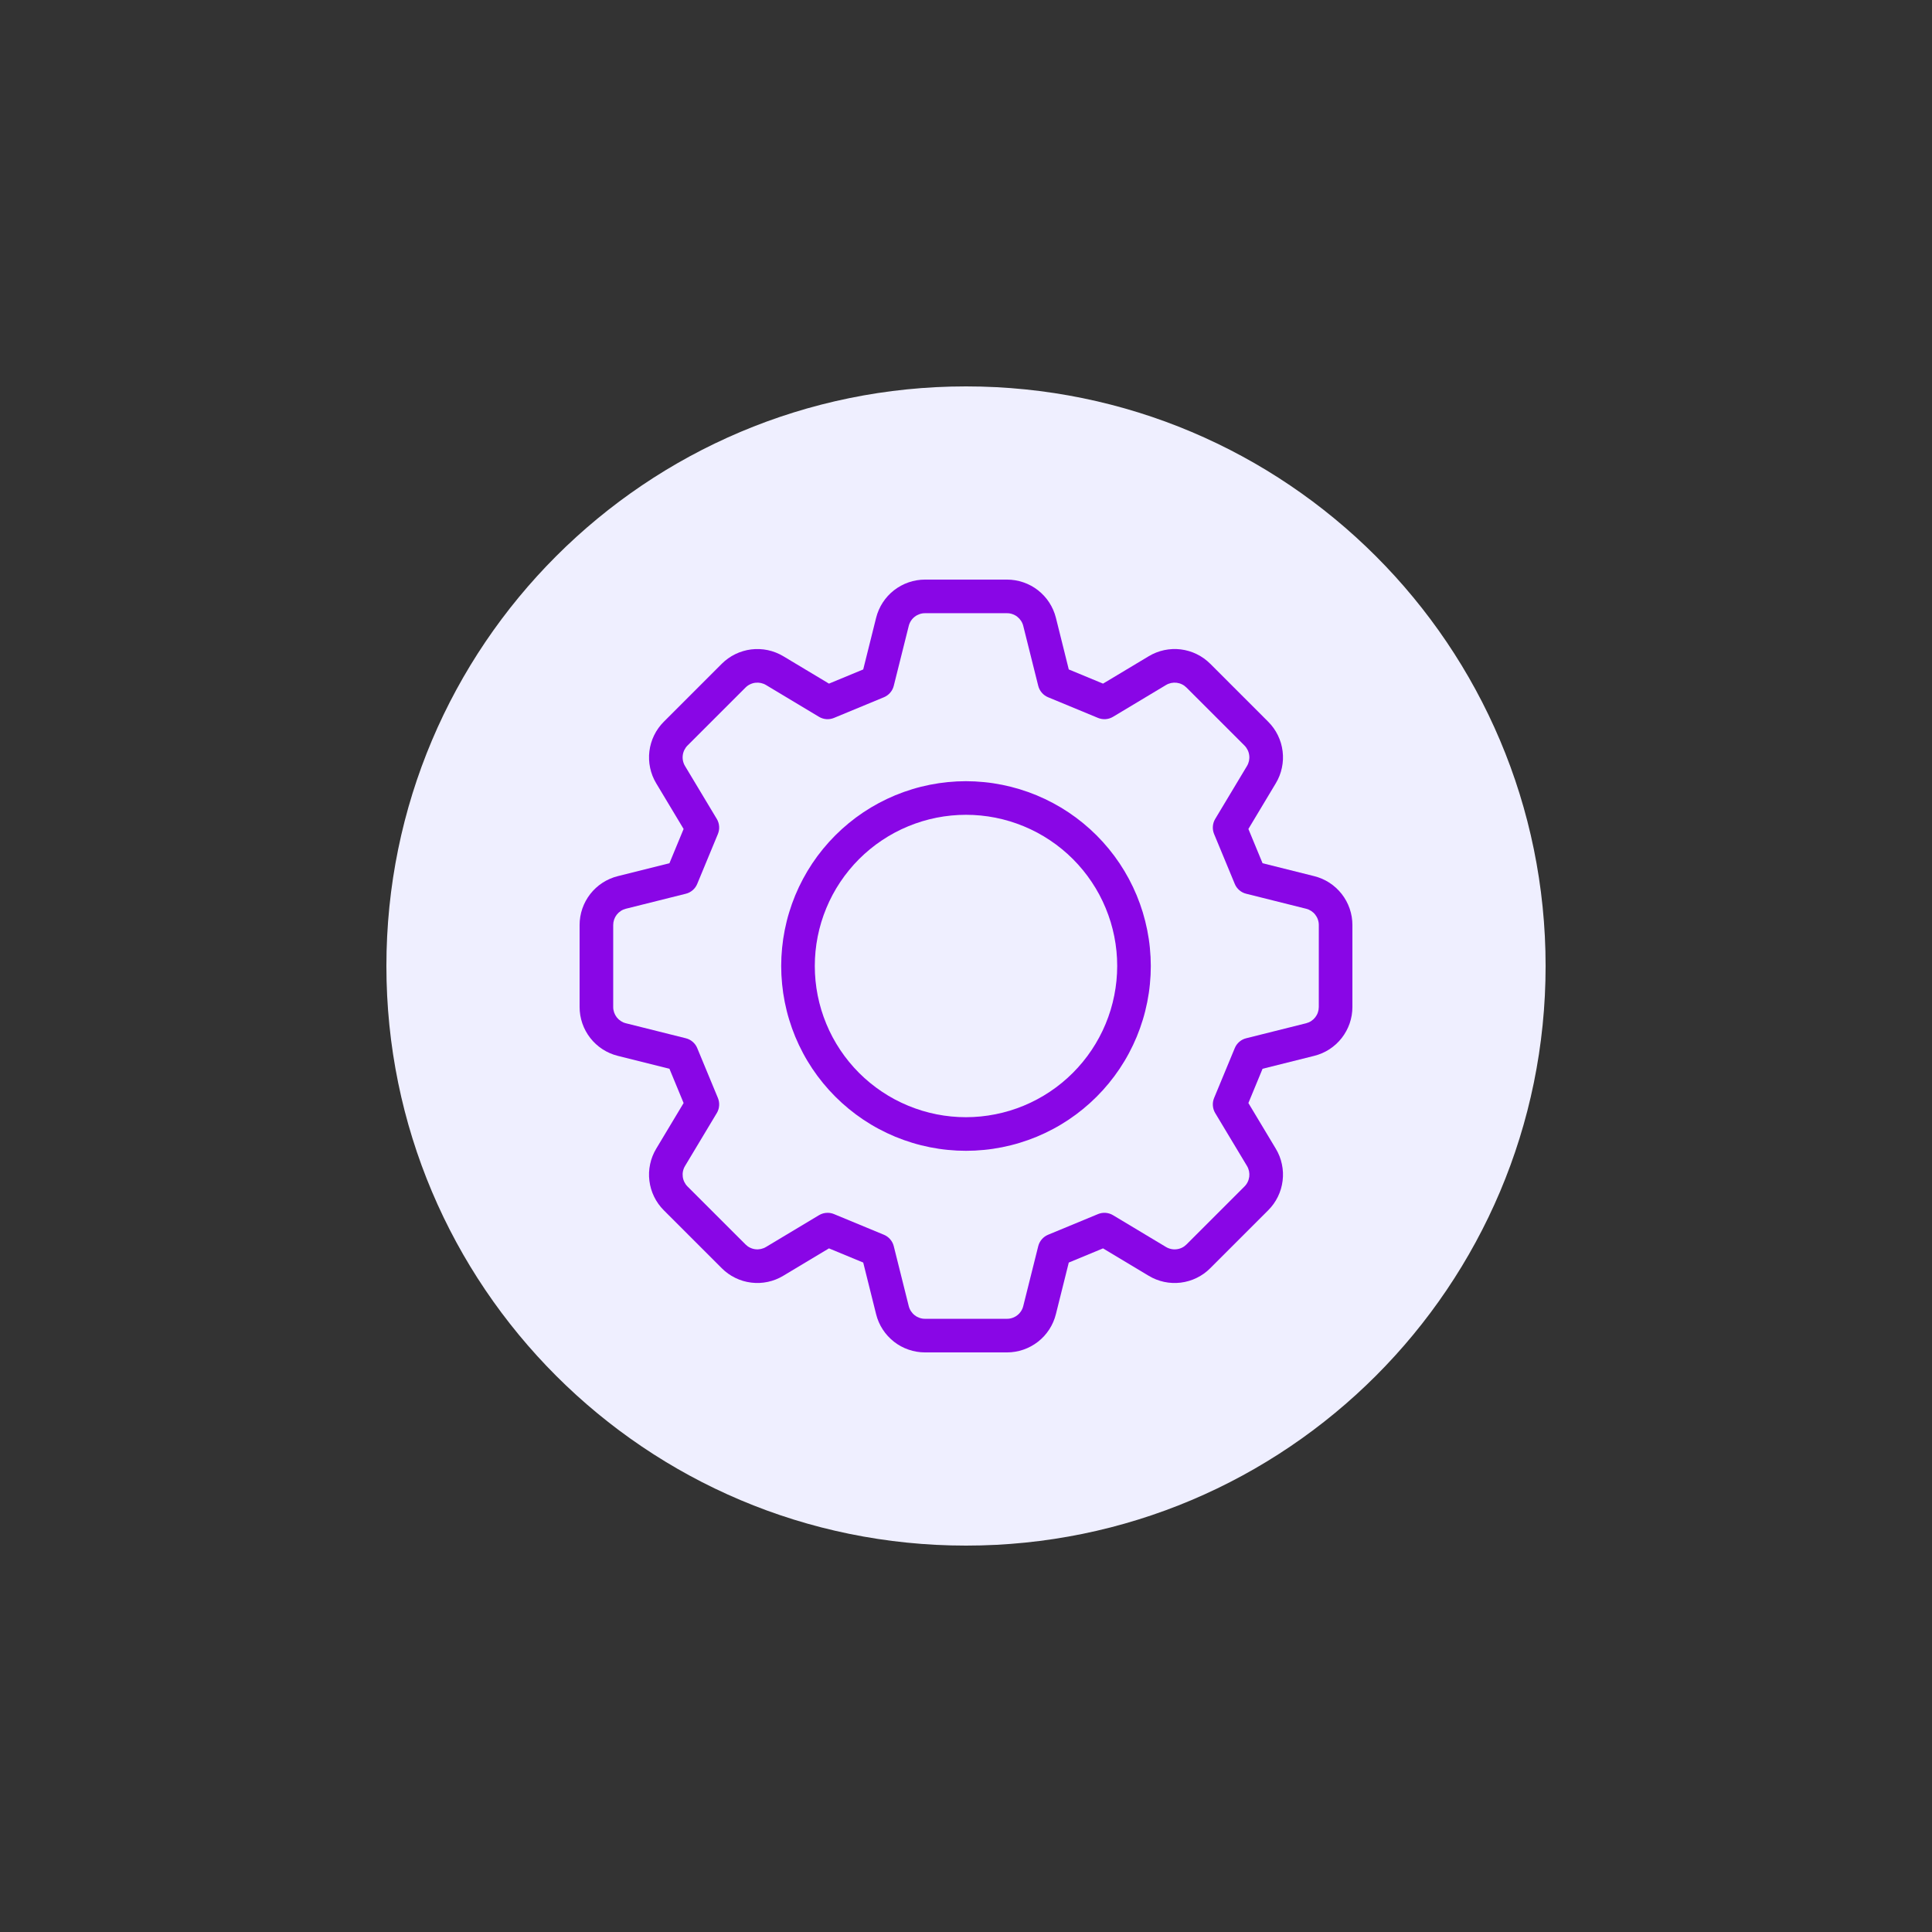 <svg xmlns="http://www.w3.org/2000/svg" xmlns:xlink="http://www.w3.org/1999/xlink" width="500" zoomAndPan="magnify" viewBox="0 0 375 375" height="500" preserveAspectRatio="xMidYMid meet" version="1.0"><rect x="0" y="0" width="375" height="375" fill="#333333" stroke="none"/><defs><clipPath id="1ae2c226b4"><path d="M 75 75 L 300 75 L 300 300 L 75 300 Z M 75 75" clip-rule="nonzero"></path></clipPath><clipPath id="961df51449"><path d="M 187.5 75 C 125.367 75 75 125.367 75 187.5 C 75 249.633 125.367 300 187.5 300 C 249.633 300 300 249.633 300 187.5 C 300 125.367 249.633 75 187.5 75 Z M 187.5 75" clip-rule="nonzero"></path></clipPath><clipPath id="974de343aa"><path d="M 0 0 L 225 0 L 225 225 L 0 225 Z M 0 0" clip-rule="nonzero"></path></clipPath><clipPath id="bb1a250fef"><path d="M 112.5 0 C 50.367 0 0 50.367 0 112.5 C 0 174.633 50.367 225 112.5 225 C 174.633 225 225 174.633 225 112.5 C 225 50.367 174.633 0 112.5 0 Z M 112.5 0" clip-rule="nonzero"></path></clipPath><clipPath id="8b3bce2eb4"><rect x="0" width="225" y="0" height="225"></rect></clipPath><clipPath id="7d37138565"><path d="M 112.5 112.5 L 262.5 112.5 L 262.5 262.5 L 112.5 262.5 Z M 112.5 112.5" clip-rule="nonzero"></path></clipPath></defs><g clip-path="url(#1ae2c226b4)"><g clip-path="url(#961df51449)"><g transform="matrix(1, 0, 0, 1, 75, 75)"><g clip-path="url(#8b3bce2eb4)"><g clip-path="url(#974de343aa)"><g clip-path="url(#bb1a250fef)"><rect x="-157.5" width="540" fill="#efefff" height="540" y="-157.5" fill-opacity="1"></rect></g></g></g></g></g></g><g clip-path="url(#7d37138565)"><path fill="#8906e6" d="M 255.086 170.059 L 245.062 167.551 L 242.312 160.902 L 247.629 152.039 C 247.91 151.574 248.148 151.09 248.348 150.586 C 248.547 150.082 248.703 149.566 248.812 149.035 C 248.926 148.504 248.996 147.969 249.02 147.43 C 249.043 146.887 249.02 146.348 248.953 145.812 C 248.887 145.273 248.777 144.746 248.625 144.227 C 248.469 143.707 248.273 143.203 248.035 142.715 C 247.797 142.23 247.523 141.766 247.207 141.324 C 246.891 140.883 246.543 140.473 246.16 140.09 L 234.914 128.844 C 234.531 128.461 234.117 128.113 233.68 127.797 C 233.238 127.48 232.773 127.207 232.289 126.969 C 231.801 126.73 231.297 126.531 230.777 126.379 C 230.258 126.227 229.73 126.113 229.191 126.047 C 228.656 125.98 228.117 125.961 227.574 125.984 C 227.035 126.008 226.496 126.078 225.969 126.188 C 225.438 126.301 224.922 126.457 224.418 126.656 C 223.914 126.855 223.43 127.094 222.965 127.375 L 214.098 132.691 L 207.449 129.938 L 204.949 119.906 C 204.816 119.383 204.641 118.871 204.426 118.375 C 204.207 117.875 203.953 117.402 203.656 116.945 C 203.363 116.492 203.031 116.066 202.664 115.668 C 202.297 115.266 201.902 114.902 201.473 114.566 C 201.047 114.234 200.594 113.938 200.117 113.68 C 199.641 113.422 199.148 113.207 198.633 113.031 C 198.121 112.855 197.598 112.723 197.062 112.633 C 196.527 112.543 195.992 112.5 195.449 112.5 L 179.551 112.5 C 179.012 112.5 178.473 112.543 177.938 112.633 C 177.402 112.723 176.879 112.855 176.367 113.031 C 175.855 113.207 175.359 113.426 174.883 113.684 C 174.406 113.941 173.957 114.238 173.527 114.57 C 173.102 114.902 172.703 115.27 172.336 115.668 C 171.973 116.07 171.641 116.496 171.344 116.949 C 171.051 117.402 170.793 117.879 170.578 118.375 C 170.359 118.871 170.188 119.383 170.055 119.91 L 167.551 129.938 L 160.902 132.691 L 152.043 127.375 C 151.578 127.098 151.094 126.855 150.59 126.66 C 150.086 126.461 149.57 126.305 149.039 126.191 C 148.512 126.078 147.973 126.012 147.434 125.988 C 146.891 125.965 146.352 125.984 145.812 126.051 C 145.277 126.117 144.746 126.227 144.227 126.383 C 143.707 126.535 143.207 126.73 142.719 126.969 C 142.23 127.207 141.766 127.484 141.328 127.797 C 140.887 128.113 140.473 128.461 140.09 128.844 L 128.844 140.09 C 128.461 140.473 128.109 140.883 127.797 141.324 C 127.48 141.766 127.203 142.23 126.965 142.719 C 126.727 143.203 126.531 143.707 126.379 144.227 C 126.223 144.746 126.113 145.273 126.047 145.812 C 125.98 146.352 125.961 146.891 125.984 147.43 C 126.008 147.973 126.074 148.508 126.188 149.039 C 126.301 149.566 126.453 150.086 126.652 150.59 C 126.852 151.094 127.09 151.578 127.371 152.043 L 132.688 160.902 L 129.938 167.551 L 119.914 170.059 C 119.387 170.191 118.875 170.363 118.379 170.578 C 117.883 170.793 117.406 171.051 116.953 171.344 C 116.496 171.641 116.07 171.969 115.672 172.336 C 115.27 172.703 114.906 173.098 114.57 173.527 C 114.238 173.953 113.941 174.406 113.684 174.879 C 113.426 175.355 113.207 175.852 113.031 176.363 C 112.855 176.875 112.723 177.398 112.633 177.934 C 112.543 178.469 112.5 179.008 112.5 179.547 L 112.5 195.453 C 112.5 195.992 112.543 196.531 112.633 197.066 C 112.723 197.602 112.855 198.125 113.031 198.637 C 113.207 199.148 113.426 199.645 113.684 200.121 C 113.941 200.594 114.238 201.047 114.57 201.473 C 114.906 201.902 115.27 202.297 115.672 202.664 C 116.07 203.031 116.496 203.359 116.953 203.656 C 117.406 203.949 117.883 204.207 118.379 204.422 C 118.875 204.637 119.387 204.809 119.914 204.941 L 129.938 207.449 L 132.688 214.098 L 127.371 222.961 C 127.09 223.426 126.852 223.91 126.652 224.414 C 126.453 224.918 126.297 225.434 126.188 225.965 C 126.074 226.496 126.004 227.031 125.98 227.57 C 125.957 228.113 125.98 228.652 126.047 229.188 C 126.113 229.727 126.223 230.254 126.375 230.773 C 126.531 231.293 126.727 231.797 126.965 232.285 C 127.203 232.77 127.477 233.234 127.793 233.676 C 128.109 234.117 128.457 234.527 128.84 234.91 L 140.09 246.156 C 140.469 246.539 140.883 246.887 141.32 247.203 C 141.762 247.52 142.227 247.797 142.715 248.035 C 143.199 248.273 143.703 248.469 144.223 248.625 C 144.742 248.777 145.27 248.887 145.809 248.953 C 146.348 249.02 146.887 249.043 147.426 249.02 C 147.969 248.996 148.504 248.926 149.035 248.812 C 149.562 248.699 150.082 248.543 150.586 248.344 C 151.09 248.145 151.57 247.906 152.035 247.625 L 160.902 242.309 L 167.551 245.062 L 170.055 255.094 C 170.184 255.617 170.359 256.129 170.574 256.625 C 170.793 257.125 171.047 257.598 171.344 258.055 C 171.641 258.508 171.969 258.934 172.336 259.332 C 172.703 259.73 173.102 260.098 173.527 260.434 C 173.953 260.766 174.406 261.062 174.883 261.32 C 175.359 261.578 175.855 261.793 176.367 261.969 C 176.879 262.145 177.402 262.277 177.938 262.367 C 178.473 262.457 179.012 262.5 179.551 262.5 L 195.449 262.5 C 195.992 262.5 196.527 262.457 197.062 262.367 C 197.598 262.277 198.121 262.145 198.633 261.969 C 199.145 261.793 199.641 261.574 200.117 261.316 C 200.594 261.059 201.047 260.762 201.473 260.43 C 201.898 260.098 202.297 259.73 202.664 259.332 C 203.027 258.93 203.359 258.504 203.656 258.051 C 203.949 257.598 204.207 257.121 204.422 256.625 C 204.641 256.125 204.812 255.617 204.945 255.09 L 207.449 245.062 L 214.098 242.309 L 222.957 247.625 C 223.418 247.906 223.902 248.145 224.406 248.344 C 224.91 248.543 225.43 248.703 225.961 248.816 C 226.488 248.93 227.027 248.996 227.566 249.02 C 228.109 249.043 228.648 249.023 229.188 248.957 C 229.727 248.891 230.254 248.781 230.773 248.625 C 231.293 248.473 231.797 248.273 232.285 248.035 C 232.77 247.797 233.234 247.52 233.676 247.207 C 234.117 246.891 234.527 246.539 234.91 246.156 L 246.156 234.914 C 246.539 234.531 246.891 234.117 247.207 233.676 C 247.52 233.238 247.797 232.773 248.035 232.285 C 248.273 231.797 248.469 231.297 248.625 230.777 C 248.777 230.258 248.887 229.727 248.953 229.191 C 249.02 228.652 249.043 228.113 249.02 227.57 C 248.996 227.027 248.926 226.492 248.812 225.965 C 248.703 225.434 248.547 224.914 248.348 224.41 C 248.148 223.906 247.91 223.422 247.629 222.957 L 242.312 214.098 L 245.062 207.449 L 255.09 204.941 C 255.613 204.809 256.125 204.637 256.621 204.422 C 257.121 204.207 257.594 203.949 258.051 203.656 C 258.504 203.359 258.93 203.027 259.332 202.664 C 259.73 202.297 260.098 201.902 260.43 201.473 C 260.762 201.047 261.059 200.594 261.316 200.117 C 261.574 199.641 261.793 199.148 261.969 198.637 C 262.145 198.125 262.277 197.602 262.367 197.066 C 262.457 196.531 262.5 195.992 262.5 195.453 L 262.5 179.547 C 262.5 179.008 262.457 178.469 262.367 177.934 C 262.277 177.398 262.145 176.875 261.969 176.363 C 261.793 175.852 261.574 175.355 261.316 174.879 C 261.059 174.406 260.762 173.953 260.43 173.527 C 260.094 173.098 259.73 172.703 259.328 172.336 C 258.93 171.969 258.504 171.641 258.047 171.344 C 257.594 171.051 257.117 170.793 256.621 170.578 C 256.125 170.363 255.613 170.191 255.086 170.059 Z M 255.977 195.453 C 255.977 195.816 255.918 196.168 255.801 196.512 C 255.684 196.855 255.512 197.172 255.289 197.461 C 255.062 197.746 254.801 197.988 254.496 198.188 C 254.188 198.387 253.859 198.527 253.508 198.617 L 241.891 201.523 C 241.391 201.645 240.945 201.875 240.551 202.215 C 240.16 202.551 239.867 202.957 239.668 203.438 L 235.656 213.121 C 235.461 213.598 235.379 214.094 235.418 214.609 C 235.457 215.125 235.609 215.602 235.871 216.047 L 242.039 226.312 C 242.227 226.625 242.355 226.957 242.434 227.316 C 242.508 227.672 242.523 228.031 242.48 228.391 C 242.434 228.75 242.332 229.098 242.172 229.422 C 242.016 229.75 241.805 230.043 241.547 230.301 L 230.301 241.543 C 230.043 241.801 229.75 242.012 229.426 242.172 C 229.098 242.332 228.754 242.434 228.391 242.477 C 228.031 242.523 227.672 242.508 227.316 242.43 C 226.961 242.355 226.625 242.223 226.312 242.035 L 216.039 235.871 C 215.598 235.605 215.117 235.453 214.602 235.414 C 214.09 235.375 213.594 235.457 213.117 235.656 L 203.434 239.664 C 202.957 239.863 202.551 240.156 202.215 240.547 C 201.875 240.941 201.645 241.387 201.52 241.887 L 198.613 253.508 C 198.527 253.859 198.383 254.191 198.184 254.496 C 197.988 254.801 197.746 255.066 197.457 255.289 C 197.172 255.512 196.855 255.684 196.512 255.801 C 196.168 255.922 195.812 255.98 195.449 255.977 L 179.551 255.977 C 179.188 255.98 178.836 255.922 178.488 255.801 C 178.145 255.684 177.832 255.516 177.543 255.289 C 177.258 255.066 177.016 254.801 176.816 254.496 C 176.617 254.191 176.473 253.863 176.387 253.512 L 173.48 241.887 C 173.355 241.387 173.125 240.941 172.785 240.547 C 172.449 240.156 172.043 239.863 171.566 239.664 L 161.883 235.656 C 161.484 235.488 161.07 235.406 160.637 235.406 C 160.035 235.406 159.477 235.559 158.961 235.871 L 148.684 242.035 C 148.371 242.223 148.039 242.352 147.684 242.43 C 147.328 242.504 146.969 242.52 146.609 242.477 C 146.246 242.434 145.902 242.328 145.578 242.168 C 145.25 242.012 144.961 241.801 144.703 241.543 L 133.453 230.301 C 133.195 230.043 132.988 229.75 132.828 229.422 C 132.668 229.098 132.566 228.754 132.523 228.391 C 132.48 228.031 132.492 227.672 132.57 227.316 C 132.645 226.961 132.777 226.629 132.965 226.316 L 139.129 216.047 C 139.395 215.602 139.547 215.121 139.582 214.609 C 139.621 214.094 139.543 213.598 139.344 213.117 L 135.332 203.434 C 135.137 202.957 134.84 202.551 134.449 202.215 C 134.059 201.875 133.609 201.645 133.109 201.523 L 121.492 198.617 C 121.137 198.531 120.809 198.387 120.504 198.188 C 120.199 197.988 119.934 197.746 119.711 197.461 C 119.488 197.172 119.316 196.855 119.199 196.512 C 119.082 196.168 119.02 195.816 119.023 195.453 L 119.023 179.547 C 119.023 179.184 119.082 178.832 119.199 178.488 C 119.316 178.145 119.488 177.828 119.711 177.539 C 119.938 177.254 120.199 177.012 120.504 176.812 C 120.812 176.613 121.141 176.473 121.492 176.383 L 133.109 173.477 C 133.609 173.355 134.055 173.125 134.449 172.785 C 134.84 172.449 135.133 172.043 135.332 171.562 L 139.344 161.879 C 139.539 161.402 139.621 160.906 139.582 160.391 C 139.543 159.879 139.395 159.398 139.129 158.953 L 132.965 148.688 C 132.777 148.375 132.645 148.043 132.57 147.688 C 132.492 147.328 132.477 146.973 132.523 146.609 C 132.566 146.25 132.668 145.906 132.828 145.578 C 132.988 145.25 133.195 144.957 133.453 144.699 L 144.699 133.457 C 144.957 133.199 145.25 132.988 145.578 132.832 C 145.902 132.672 146.25 132.566 146.609 132.523 C 146.973 132.48 147.328 132.496 147.688 132.57 C 148.043 132.648 148.375 132.777 148.688 132.965 L 158.961 139.129 C 159.402 139.395 159.883 139.547 160.398 139.586 C 160.91 139.621 161.406 139.543 161.883 139.344 L 171.566 135.336 C 172.043 135.137 172.449 134.844 172.785 134.453 C 173.125 134.059 173.355 133.613 173.48 133.113 L 176.387 121.492 C 176.473 121.141 176.617 120.809 176.816 120.504 C 177.012 120.199 177.254 119.934 177.543 119.711 C 177.828 119.488 178.145 119.316 178.488 119.199 C 178.832 119.078 179.188 119.02 179.551 119.023 L 195.449 119.023 C 195.812 119.02 196.168 119.078 196.512 119.199 C 196.855 119.316 197.168 119.484 197.457 119.711 C 197.742 119.934 197.984 120.199 198.184 120.504 C 198.383 120.809 198.527 121.137 198.613 121.488 L 201.52 133.113 C 201.645 133.613 201.875 134.059 202.215 134.453 C 202.551 134.844 202.957 135.137 203.434 135.336 L 213.117 139.344 C 213.594 139.543 214.09 139.621 214.602 139.586 C 215.117 139.547 215.598 139.395 216.039 139.129 L 226.316 132.965 C 226.629 132.777 226.961 132.648 227.316 132.57 C 227.672 132.496 228.031 132.48 228.391 132.523 C 228.754 132.57 229.098 132.672 229.422 132.832 C 229.75 132.992 230.039 133.199 230.297 133.457 L 241.543 144.699 C 241.801 144.957 242.008 145.25 242.168 145.578 C 242.328 145.902 242.43 146.246 242.473 146.609 C 242.52 146.969 242.504 147.328 242.43 147.684 C 242.352 148.039 242.223 148.371 242.035 148.684 L 235.871 158.953 C 235.605 159.398 235.453 159.879 235.418 160.391 C 235.379 160.906 235.457 161.402 235.656 161.883 L 239.668 171.566 C 239.863 172.043 240.16 172.449 240.551 172.785 C 240.941 173.125 241.391 173.355 241.891 173.477 L 253.508 176.383 C 253.863 176.469 254.191 176.613 254.496 176.812 C 254.801 177.012 255.066 177.254 255.289 177.539 C 255.512 177.828 255.684 178.141 255.801 178.484 C 255.922 178.832 255.98 179.184 255.98 179.547 Z M 255.977 195.453" fill-opacity="1" fill-rule="nonzero"></path></g><path fill="#8906e6" d="M 187.5 151.629 C 186.324 151.629 185.152 151.688 183.984 151.805 C 182.816 151.918 181.656 152.09 180.504 152.32 C 179.352 152.551 178.211 152.832 177.086 153.176 C 175.965 153.516 174.859 153.91 173.773 154.359 C 172.688 154.809 171.629 155.312 170.59 155.867 C 169.555 156.418 168.547 157.023 167.57 157.676 C 166.594 158.328 165.652 159.027 164.746 159.773 C 163.836 160.52 162.969 161.305 162.137 162.137 C 161.305 162.969 160.52 163.836 159.773 164.746 C 159.027 165.652 158.328 166.594 157.676 167.57 C 157.023 168.547 156.418 169.555 155.867 170.59 C 155.312 171.629 154.809 172.688 154.359 173.773 C 153.91 174.859 153.516 175.965 153.176 177.086 C 152.832 178.211 152.551 179.352 152.32 180.504 C 152.09 181.656 151.918 182.816 151.805 183.984 C 151.688 185.152 151.629 186.324 151.629 187.5 C 151.629 188.676 151.688 189.848 151.805 191.016 C 151.918 192.184 152.09 193.344 152.32 194.496 C 152.551 195.648 152.832 196.789 153.176 197.914 C 153.516 199.035 153.91 200.141 154.359 201.227 C 154.809 202.312 155.312 203.371 155.867 204.41 C 156.418 205.445 157.023 206.453 157.676 207.43 C 158.328 208.406 159.027 209.348 159.773 210.254 C 160.52 211.164 161.305 212.031 162.137 212.863 C 162.969 213.695 163.836 214.48 164.746 215.227 C 165.652 215.973 166.594 216.672 167.57 217.324 C 168.547 217.977 169.555 218.582 170.59 219.133 C 171.629 219.688 172.688 220.191 173.773 220.641 C 174.859 221.09 175.965 221.484 177.086 221.824 C 178.211 222.168 179.352 222.449 180.504 222.68 C 181.656 222.91 182.816 223.082 183.984 223.195 C 185.152 223.312 186.324 223.371 187.5 223.371 C 188.676 223.371 189.848 223.312 191.016 223.195 C 192.184 223.082 193.344 222.91 194.496 222.68 C 195.648 222.449 196.789 222.168 197.914 221.824 C 199.035 221.484 200.141 221.09 201.227 220.641 C 202.312 220.191 203.371 219.688 204.41 219.133 C 205.445 218.582 206.453 217.977 207.43 217.324 C 208.406 216.672 209.348 215.973 210.254 215.227 C 211.164 214.48 212.031 213.695 212.863 212.863 C 213.695 212.031 214.48 211.164 215.227 210.254 C 215.973 209.348 216.672 208.406 217.324 207.43 C 217.977 206.453 218.582 205.445 219.133 204.41 C 219.688 203.371 220.191 202.312 220.641 201.227 C 221.09 200.141 221.484 199.035 221.824 197.914 C 222.168 196.789 222.449 195.648 222.68 194.496 C 222.91 193.344 223.082 192.184 223.195 191.016 C 223.312 189.848 223.371 188.676 223.371 187.5 C 223.367 186.324 223.309 185.152 223.191 183.984 C 223.078 182.816 222.902 181.656 222.672 180.504 C 222.441 179.355 222.156 178.215 221.816 177.094 C 221.473 175.969 221.078 174.863 220.629 173.781 C 220.176 172.695 219.676 171.637 219.121 170.602 C 218.566 169.562 217.965 168.559 217.312 167.582 C 216.66 166.605 215.961 165.664 215.215 164.758 C 214.469 163.848 213.68 162.98 212.852 162.148 C 212.02 161.32 211.152 160.531 210.242 159.785 C 209.336 159.039 208.395 158.34 207.418 157.688 C 206.441 157.035 205.438 156.434 204.398 155.879 C 203.363 155.324 202.305 154.824 201.219 154.371 C 200.137 153.922 199.031 153.527 197.906 153.184 C 196.785 152.844 195.645 152.559 194.496 152.328 C 193.344 152.098 192.184 151.922 191.016 151.809 C 189.848 151.691 188.676 151.633 187.5 151.629 Z M 187.5 216.848 C 186.539 216.848 185.578 216.801 184.625 216.707 C 183.668 216.613 182.719 216.473 181.773 216.285 C 180.832 216.098 179.902 215.863 178.98 215.586 C 178.062 215.305 177.156 214.98 176.27 214.613 C 175.383 214.246 174.512 213.836 173.664 213.383 C 172.816 212.93 171.996 212.438 171.195 211.902 C 170.395 211.367 169.625 210.797 168.883 210.188 C 168.141 209.578 167.426 208.934 166.746 208.254 C 166.066 207.574 165.422 206.859 164.812 206.117 C 164.203 205.375 163.633 204.605 163.098 203.805 C 162.562 203.004 162.07 202.184 161.617 201.336 C 161.164 200.488 160.754 199.617 160.387 198.73 C 160.02 197.844 159.695 196.938 159.414 196.02 C 159.137 195.098 158.902 194.168 158.715 193.227 C 158.527 192.281 158.387 191.332 158.293 190.375 C 158.199 189.422 158.152 188.461 158.152 187.5 C 158.152 186.539 158.199 185.578 158.293 184.625 C 158.387 183.668 158.527 182.719 158.715 181.773 C 158.902 180.832 159.137 179.902 159.414 178.98 C 159.695 178.062 160.02 177.156 160.387 176.27 C 160.754 175.383 161.164 174.512 161.617 173.664 C 162.07 172.816 162.562 171.996 163.098 171.195 C 163.633 170.395 164.203 169.625 164.812 168.883 C 165.422 168.141 166.066 167.426 166.746 166.746 C 167.426 166.066 168.141 165.422 168.883 164.812 C 169.625 164.203 170.395 163.633 171.195 163.098 C 171.996 162.562 172.816 162.07 173.664 161.617 C 174.512 161.164 175.383 160.754 176.27 160.387 C 177.156 160.02 178.062 159.695 178.98 159.414 C 179.902 159.137 180.832 158.902 181.773 158.715 C 182.719 158.527 183.668 158.387 184.625 158.293 C 185.578 158.199 186.539 158.152 187.5 158.152 C 188.461 158.152 189.422 158.199 190.375 158.293 C 191.332 158.387 192.281 158.527 193.227 158.715 C 194.168 158.902 195.098 159.137 196.02 159.414 C 196.938 159.695 197.844 160.02 198.73 160.387 C 199.617 160.754 200.488 161.164 201.336 161.617 C 202.184 162.07 203.004 162.562 203.805 163.098 C 204.605 163.633 205.375 164.203 206.117 164.812 C 206.859 165.422 207.574 166.066 208.254 166.746 C 208.934 167.426 209.578 168.141 210.188 168.883 C 210.797 169.625 211.367 170.395 211.902 171.195 C 212.438 171.996 212.93 172.816 213.383 173.664 C 213.836 174.512 214.246 175.383 214.613 176.27 C 214.98 177.156 215.305 178.062 215.586 178.98 C 215.863 179.902 216.098 180.832 216.285 181.773 C 216.473 182.719 216.613 183.668 216.707 184.625 C 216.801 185.578 216.848 186.539 216.848 187.5 C 216.848 188.461 216.797 189.418 216.703 190.375 C 216.609 191.332 216.465 192.281 216.277 193.223 C 216.09 194.164 215.855 195.098 215.578 196.016 C 215.297 196.934 214.973 197.84 214.605 198.727 C 214.238 199.613 213.828 200.48 213.371 201.328 C 212.918 202.176 212.426 203 211.891 203.797 C 211.359 204.598 210.785 205.367 210.176 206.109 C 209.566 206.852 208.922 207.562 208.242 208.242 C 207.562 208.922 206.852 209.566 206.109 210.176 C 205.367 210.785 204.598 211.359 203.797 211.891 C 203 212.426 202.176 212.918 201.328 213.371 C 200.48 213.828 199.613 214.238 198.727 214.605 C 197.84 214.973 196.934 215.297 196.016 215.578 C 195.098 215.855 194.164 216.09 193.223 216.277 C 192.281 216.465 191.332 216.609 190.375 216.703 C 189.418 216.797 188.461 216.848 187.5 216.848 Z M 187.5 216.848" fill-opacity="1" fill-rule="nonzero"></path></svg>